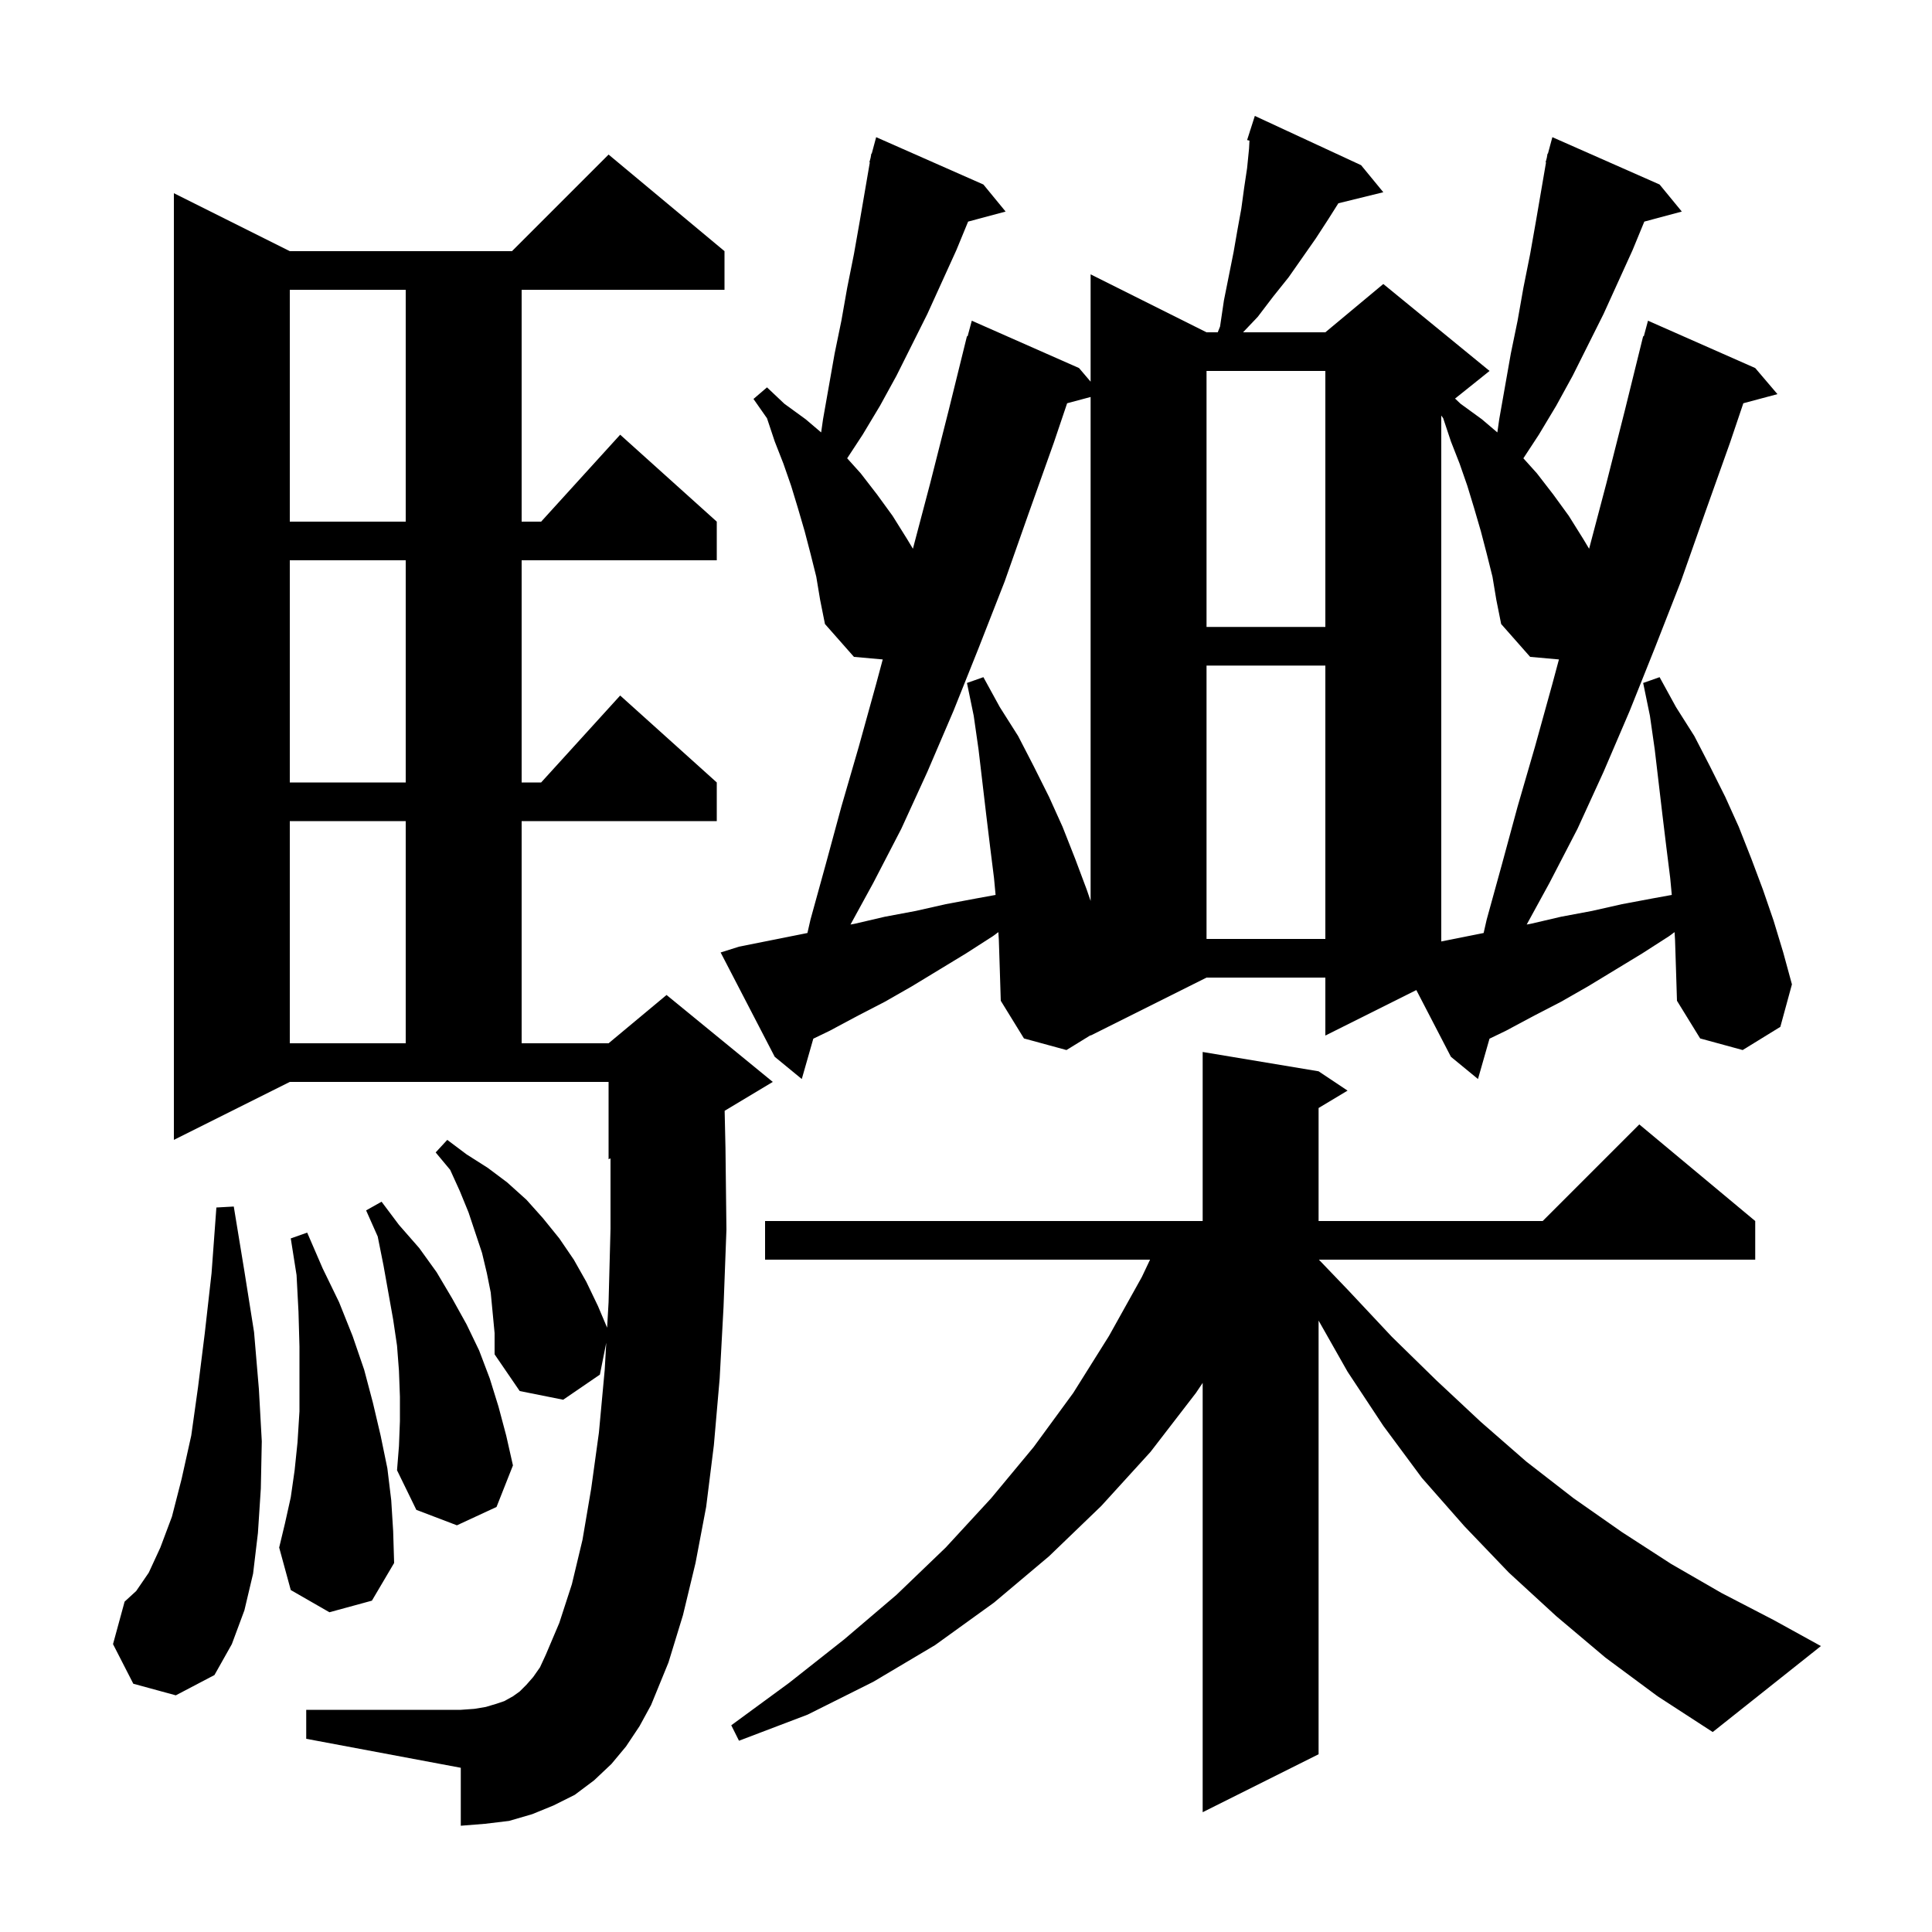 <svg xmlns="http://www.w3.org/2000/svg" xmlns:xlink="http://www.w3.org/1999/xlink" version="1.1" baseProfile="full" viewBox="0 0 200 200" width="200" height="200"><g fill="currentColor"><path d="M 166.2 171.6 L 161.1 167.3 L 156.2 162.8 L 151.6 158.0 L 147.2 153.0 L 143.2 147.6 L 139.5 142.0 L 136.5 136.706 L 136.5 181.6 L 124.5 187.6 L 124.5 143.158 L 123.8 144.2 L 119.1 150.3 L 114.0 155.9 L 108.6 161.1 L 102.9 165.9 L 96.8 170.3 L 90.4 174.1 L 83.6 177.5 L 76.5 180.2 L 75.7 178.6 L 81.7 174.2 L 87.4 169.7 L 92.8 165.1 L 97.9 160.2 L 102.6 155.1 L 107.0 149.8 L 111.1 144.2 L 114.8 138.3 L 118.2 132.2 L 119.053 130.4 L 79.2 130.4 L 79.2 126.4 L 124.5 126.4 L 124.5 108.9 L 136.5 110.9 L 139.5 112.9 L 136.5 114.7 L 136.5 126.4 L 159.7 126.4 L 169.7 116.4 L 181.7 126.4 L 181.7 130.4 L 136.531 130.4 L 139.6 133.6 L 144.1 138.4 L 148.7 142.9 L 153.3 147.2 L 158.0 151.3 L 162.9 155.1 L 167.9 158.6 L 173.0 161.9 L 178.2 164.9 L 183.6 167.7 L 188.5 170.4 L 177.3 179.3 L 171.6 175.6 Z M 64.8 180.8 L 63.3 182.6 L 61.5 184.3 L 59.5 185.8 L 57.3 186.9 L 55.1 187.8 L 52.7 188.5 L 50.2 188.8 L 47.7 189.0 L 47.7 183.0 L 31.7 180.0 L 31.7 177.0 L 47.7 177.0 L 49.1 176.9 L 50.3 176.7 L 51.3 176.4 L 52.2 176.1 L 53.1 175.6 L 53.8 175.1 L 54.5 174.4 L 55.2 173.6 L 55.9 172.6 L 56.5 171.3 L 57.9 168.0 L 59.2 164.0 L 60.3 159.4 L 61.2 154.1 L 62.0 148.3 L 62.6 141.8 L 62.76 139.0 L 62.1 142.3 L 58.3 144.9 L 53.8 144.0 L 51.2 140.2 L 51.2 138.0 L 50.8 133.8 L 50.4 131.8 L 49.9 129.7 L 48.5 125.5 L 47.6 123.3 L 46.6 121.1 L 45.1 119.3 L 46.3 118.0 L 48.3 119.5 L 50.5 120.9 L 52.5 122.4 L 54.5 124.2 L 56.2 126.1 L 57.9 128.2 L 59.4 130.4 L 60.7 132.7 L 61.9 135.2 L 62.849 137.443 L 63.0 134.8 L 63.2 127.2 L 63.2 119.917 L 63.0 120.0 L 63.0 112.0 L 30.0 112.0 L 18.0 118.0 L 18.0 20.0 L 30.0 26.0 L 53.0 26.0 L 63.0 16.0 L 75.0 26.0 L 75.0 30.0 L 54.0 30.0 L 54.0 54.0 L 56.018 54.0 L 64.2 45.0 L 74.2 54.0 L 74.2 58.0 L 54.0 58.0 L 54.0 81.0 L 56.018 81.0 L 64.2 72.0 L 74.2 81.0 L 74.2 85.0 L 54.0 85.0 L 54.0 108.0 L 63.0 108.0 L 69.0 103.0 L 80.0 112.0 L 75.015 114.991 L 75.1 118.8 L 75.2 127.3 L 74.9 135.3 L 74.5 142.7 L 73.9 149.6 L 73.1 156.0 L 72.0 161.8 L 70.7 167.2 L 69.2 172.1 L 67.4 176.5 L 66.2 178.7 Z M 13.8 174.3 L 11.7 170.2 L 12.9 165.8 L 14.1 164.7 L 15.4 162.8 L 16.6 160.2 L 17.8 157.0 L 18.8 153.1 L 19.8 148.6 L 20.5 143.6 L 21.2 138.0 L 21.9 131.8 L 22.4 125.0 L 24.2 124.9 L 25.3 131.6 L 26.3 137.9 L 26.8 143.8 L 27.1 149.2 L 27.0 154.1 L 26.7 158.7 L 26.2 162.9 L 25.3 166.7 L 24.0 170.2 L 22.2 173.4 L 18.2 175.5 Z M 34.1 166.9 L 30.1 164.6 L 28.9 160.2 L 29.5 157.7 L 30.1 155.0 L 30.5 152.2 L 30.8 149.3 L 31.0 146.1 L 31.0 139.4 L 30.9 135.8 L 30.7 132.0 L 30.1 128.2 L 31.8 127.6 L 33.4 131.3 L 35.1 134.8 L 36.5 138.3 L 37.7 141.8 L 38.6 145.2 L 39.4 148.6 L 40.1 152.0 L 40.5 155.3 L 40.7 158.5 L 40.8 161.8 L 38.5 165.7 Z M 41.4 147.1 L 41.4 144.6 L 41.3 141.9 L 41.1 139.3 L 40.7 136.6 L 39.7 131.0 L 39.1 128.0 L 37.9 125.3 L 39.5 124.4 L 41.3 126.8 L 43.4 129.2 L 45.2 131.7 L 46.8 134.4 L 48.3 137.1 L 49.6 139.8 L 50.7 142.7 L 51.6 145.6 L 52.4 148.6 L 53.1 151.7 L 51.4 156.0 L 47.3 157.9 L 43.1 156.3 L 41.1 152.2 L 41.3 149.7 Z M 173.4 97.3 L 173.35 96.493 L 172.8 96.9 L 170.0 98.7 L 164.4 102.1 L 161.6 103.7 L 158.7 105.2 L 155.9 106.7 L 154.193 107.524 L 153.0 111.7 L 150.2 109.4 L 146.618 102.491 L 137.2 107.2 L 137.2 101.2 L 124.9 101.2 L 112.9 107.2 L 112.9 107.162 L 110.4 108.7 L 106.0 107.5 L 103.6 103.6 L 103.5 100.4 L 103.4 97.3 L 103.35 96.493 L 102.8 96.9 L 100.0 98.7 L 94.4 102.1 L 91.6 103.7 L 88.7 105.2 L 85.9 106.7 L 84.193 107.524 L 83.0 111.7 L 80.2 109.4 L 74.6 98.6 L 76.5 98.0 L 83.585 96.583 L 83.9 95.2 L 85.5 89.4 L 87.1 83.5 L 88.9 77.3 L 90.7 70.8 L 91.381 68.265 L 88.4 68.0 L 85.4 64.6 L 84.9 62.1 L 84.5 59.7 L 83.9 57.3 L 83.3 55.0 L 82.6 52.6 L 81.9 50.3 L 81.1 48.0 L 80.2 45.7 L 79.4 43.3 L 78.0 41.3 L 79.4 40.1 L 81.2 41.8 L 83.4 43.4 L 85.005 44.764 L 85.2 43.4 L 86.4 36.6 L 87.1 33.2 L 87.7 29.8 L 88.4 26.3 L 89.0 22.9 L 90.044 16.809 L 90.0 16.8 L 90.126 16.333 L 90.2 15.9 L 90.239 15.911 L 90.7 14.2 L 101.8 19.1 L 104.1 21.9 L 100.219 22.94 L 99.0 25.9 L 96.0 32.5 L 92.8 38.9 L 91.1 42.0 L 89.3 45.0 L 87.699 47.443 L 89.1 49.0 L 90.8 51.2 L 92.4 53.4 L 93.9 55.8 L 94.504 56.806 L 96.3 50.0 L 98.2 42.5 L 100.1 34.8 L 100.164 34.818 L 100.6 33.2 L 111.7 38.1 L 112.9 39.509 L 112.9 28.4 L 124.9 34.4 L 126.06 34.4 L 126.3 33.8 L 126.7 31.1 L 127.7 26.1 L 128.1 23.8 L 128.5 21.6 L 128.8 19.4 L 129.1 17.4 L 129.3 15.4 L 129.345 14.554 L 129.1 14.5 L 129.396 13.575 L 129.4 13.5 L 129.418 13.506 L 129.9 12.0 L 140.9 17.1 L 143.2 19.9 L 138.547 21.043 L 137.5 22.7 L 136.2 24.7 L 133.4 28.7 L 131.8 30.7 L 130.2 32.8 L 128.68 34.4 L 137.2 34.4 L 143.2 29.4 L 154.2 38.4 L 150.627 41.259 L 151.2 41.8 L 153.4 43.4 L 155.005 44.764 L 155.2 43.4 L 156.4 36.6 L 157.1 33.2 L 157.7 29.8 L 158.4 26.3 L 159.0 22.9 L 160.044 16.809 L 160.0 16.8 L 160.126 16.333 L 160.2 15.9 L 160.239 15.911 L 160.7 14.2 L 171.8 19.1 L 174.1 21.9 L 170.219 22.94 L 169.0 25.9 L 166.0 32.5 L 162.8 38.9 L 161.1 42.0 L 159.3 45.0 L 157.699 47.443 L 159.1 49.0 L 160.8 51.2 L 162.4 53.4 L 163.9 55.8 L 164.504 56.806 L 166.3 50.0 L 168.2 42.5 L 170.1 34.8 L 170.164 34.818 L 170.6 33.2 L 181.7 38.1 L 184.0 40.8 L 180.469 41.746 L 179.1 45.8 L 176.5 53.1 L 174.0 60.2 L 171.3 67.1 L 168.7 73.6 L 166.0 79.9 L 163.3 85.8 L 160.4 91.4 L 158.043 95.708 L 158.6 95.6 L 161.6 94.9 L 164.8 94.3 L 167.9 93.6 L 171.1 93.0 L 173.063 92.643 L 172.9 90.9 L 172.5 87.7 L 172.1 84.4 L 171.3 77.6 L 170.8 74.1 L 170.1 70.7 L 171.8 70.1 L 173.5 73.2 L 175.4 76.2 L 177.0 79.3 L 178.6 82.5 L 180.0 85.6 L 181.3 88.9 L 182.5 92.1 L 183.6 95.3 L 184.6 98.6 L 185.5 101.9 L 184.3 106.3 L 180.4 108.7 L 176.0 107.5 L 173.6 103.6 L 173.5 100.4 Z M 30.0 85.0 L 30.0 108.0 L 42.0 108.0 L 42.0 85.0 Z M 154.5 59.7 L 153.9 57.3 L 153.3 55.0 L 152.6 52.6 L 151.9 50.3 L 151.1 48.0 L 150.2 45.7 L 149.4 43.3 L 149.2 43.014 L 149.2 97.46 L 153.585 96.583 L 153.9 95.2 L 155.5 89.4 L 157.1 83.5 L 158.9 77.3 L 160.7 70.8 L 161.381 68.265 L 158.4 68.0 L 155.4 64.6 L 154.9 62.1 Z M 124.9 68.9 L 124.9 97.2 L 137.2 97.2 L 137.2 68.9 Z M 110.469 41.746 L 109.1 45.8 L 106.5 53.1 L 104.0 60.2 L 101.3 67.1 L 98.7 73.6 L 96.0 79.9 L 93.3 85.8 L 90.4 91.4 L 88.043 95.708 L 88.6 95.6 L 91.6 94.9 L 94.8 94.3 L 97.9 93.6 L 101.1 93.0 L 103.063 92.643 L 102.9 90.9 L 102.5 87.7 L 102.1 84.4 L 101.3 77.6 L 100.8 74.1 L 100.1 70.7 L 101.8 70.1 L 103.5 73.2 L 105.4 76.2 L 107.0 79.3 L 108.6 82.5 L 110.0 85.6 L 111.3 88.9 L 112.5 92.1 L 112.9 93.264 L 112.9 41.095 Z M 30.0 58.0 L 30.0 81.0 L 42.0 81.0 L 42.0 58.0 Z M 124.9 38.4 L 124.9 64.9 L 137.2 64.9 L 137.2 38.4 Z M 30.0 30.0 L 30.0 54.0 L 42.0 54.0 L 42.0 30.0 Z "/></g></svg>